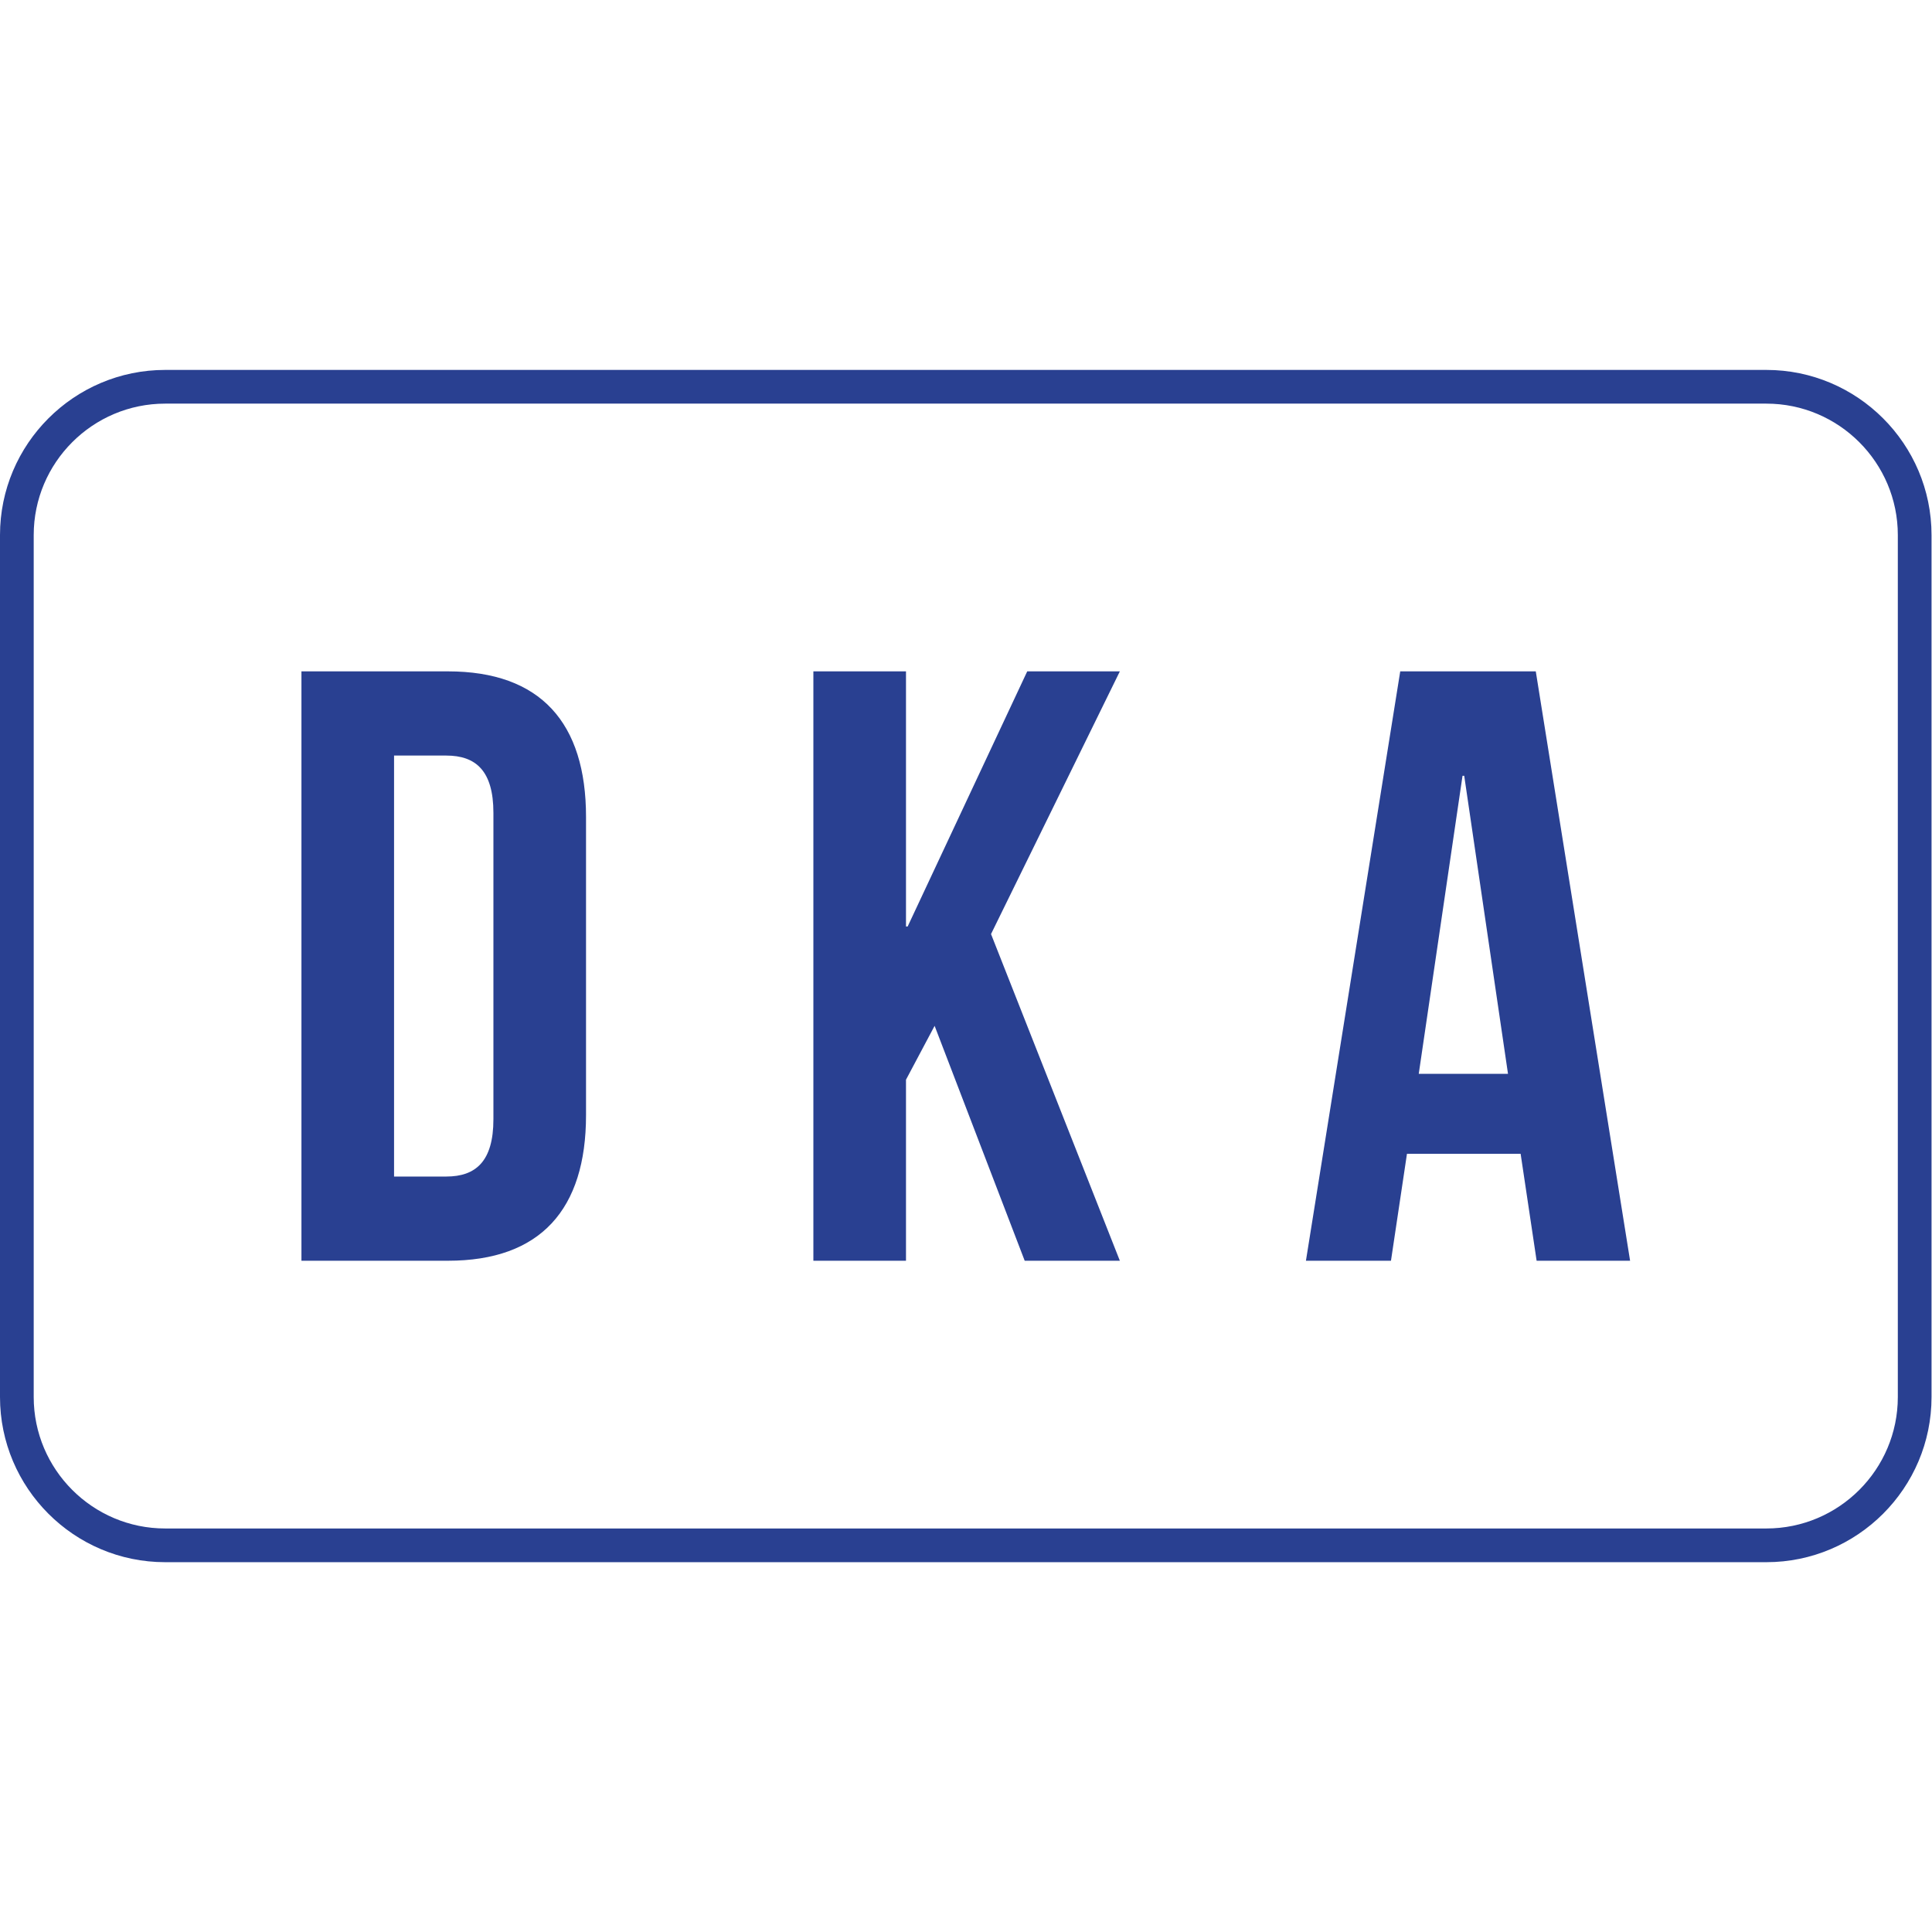 <?xml version="1.0" encoding="UTF-8" standalone="no"?>
<!-- Created with Inkscape (http://www.inkscape.org/) -->

<svg
   version="1.1"
   id="svg25"
   width="382.013"
   height="382.013"
   viewBox="0 0 382.013 382.013"
   xmlns="http://www.w3.org/2000/svg"
   xmlns:svg="http://www.w3.org/2000/svg">
  <defs
     id="defs29" />
  <g
     id="g33"
     transform="matrix(1.333,0,0,-1.333,0,235.8)">
    <g
       id="g35"
       transform="matrix(0.1,0,0,0.1,0,-54.831)">
      <path
         d="M 584.523,1196.5 V 572.039 h 77.434 c 43.711,0 69.941,22.481 69.941,84.922 v 454.609 c 0,62.45 -26.23,84.93 -69.941,84.93 z m -137.378,124.89 h 217.312 c 137.383,0 204.824,-76.18 204.824,-216.06 V 663.211 c 0,-139.879 -67.441,-216.07 -204.824,-216.07 H 447.145 v 874.249"
         style="fill:#294091;fill-opacity:1;fill-rule:nonzero;stroke:none"
         id="path37" />
      <path
         d="M 1386.35,795.594 1343.89,715.66 V 447.141 h -137.38 v 874.249 h 137.38 V 942.965 h 2.49 l 177.35,378.425 h 137.39 L 1470.03,931.727 1661.12,447.141 h -141.14 l -133.63,348.453"
         style="fill:#294091;fill-opacity:1;fill-rule:nonzero;stroke:none"
         id="path39" />
      <path
         d="m 2104.49,724.398 h 132.39 l -64.95,442.122 h -2.5 z m 313.49,-277.257 h -138.64 l -23.73,158.621 h -168.6 l -23.73,-158.621 h -126.14 l 139.88,874.249 h 201.07 l 139.89,-874.249"
         style="fill:#294091;fill-opacity:1;fill-rule:nonzero;stroke:none"
         id="path41" />
      <path
         d="m 245,1718.53 c -107.52,0 -195,-87.48 -195,-195 V 245 C 50,137.48 137.48,50 245,50 h 2375.12 c 107.52,0 195,87.48 195,195 v 1278.53 c 0,107.52 -87.48,195 -195,195 z M 2620.12,0 H 245 C 109.902,0 0,109.91 0,245 v 1278.53 c 0,135.1 109.902,245 245,245 h 2375.12 c 135.09,0 245,-109.9 245,-245 V 245 c 0,-135.09 -109.91,-245 -245,-245"
         style="fill:#294091;fill-opacity:1;fill-rule:nonzero;stroke:none"
         id="path43" />
    </g>
  </g>
</svg>
